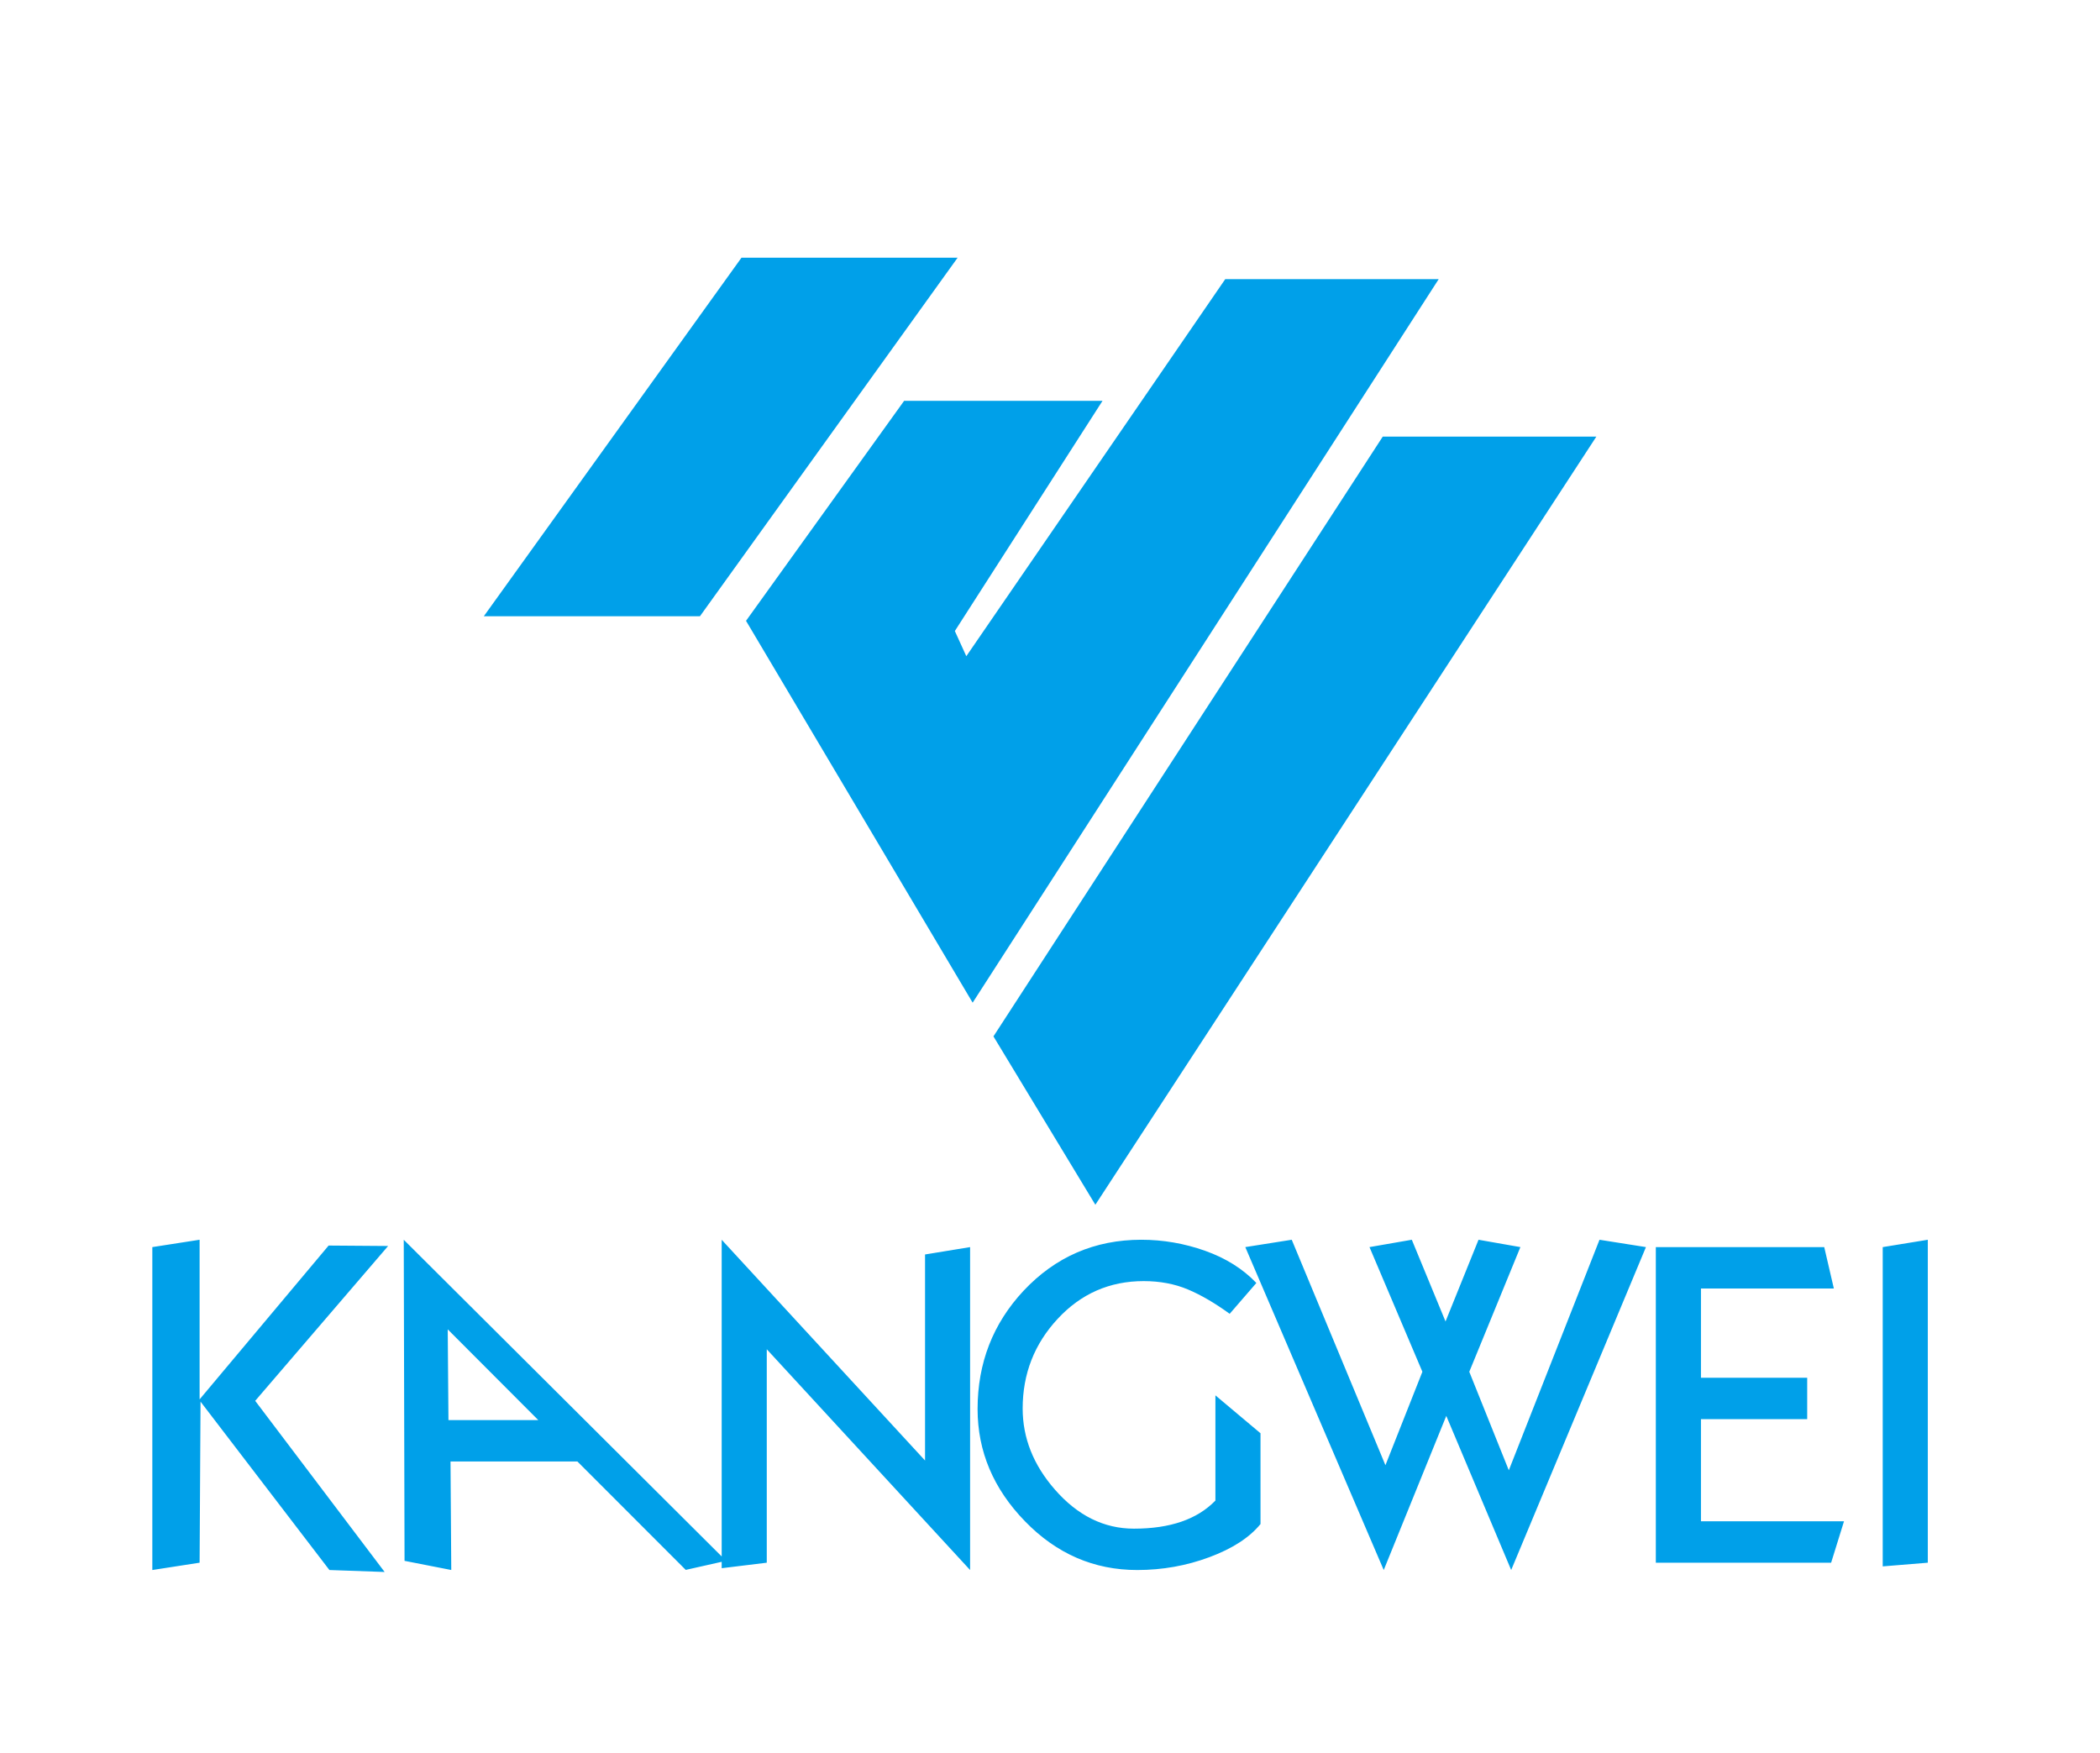<?xml version="1.0" encoding="utf-8"?>
<!-- Generator: Adobe Illustrator 15.0.0, SVG Export Plug-In . SVG Version: 6.00 Build 0)  -->
<!DOCTYPE svg PUBLIC "-//W3C//DTD SVG 1.1//EN" "http://www.w3.org/Graphics/SVG/1.1/DTD/svg11.dtd">
<svg version="1.1" xmlns="http://www.w3.org/2000/svg" xmlns:xlink="http://www.w3.org/1999/xlink" x="0px" y="0px"
	 width="289.485px" height="241.68px" viewBox="0 0 289.485 241.68" enable-background="new 0 0 289.485 241.68"
	 xml:space="preserve">
<g id="格点" display="none">
</g>
<g id="图层_1">
</g>
<g id="桌面">
</g>
<g id="导线">
</g>
<g id="Page_1">
	<g id="图层_1_1_">
		<path fill-rule="evenodd" clip-rule="evenodd" fill="#00A0E9" d="M150.994,166.083l69.061-105.89h-29.445l-53.663,82.679
			L150.994,166.083L150.994,166.083z M265.748,215.428l-6.215,0.508v-44.014l6.215-1.013V215.428L265.748,215.428z M53.502,171.768
			l-18.323,21.345l17.844,23.594l-7.614-0.27l-17.764-23.211l-0.129,22.201l-6.518,1.01v-44.516l6.518-1.013v22.003L45.3,171.707
			L53.502,171.768L53.502,171.768z M133.728,216.438l-28.029-30.434v29.424l-6.214,0.758v-0.881l-4.955,1.115l-14.935-14.945H62.102
			l0.105,14.959l-6.441-1.262l-0.109-44.263l43.827,43.656v-43.656l28.033,30.433v-28.405l6.211-1.016V216.438L133.728,216.438z
			 M74.2,195.766L61.72,183.26l0.099,12.506H74.2L74.2,195.766z M173.762,210.098c-1.521,1.863-3.869,3.383-7.038,4.566
			c-3.169,1.18-6.487,1.773-9.957,1.773c-5.96,0-11.121-2.234-15.476-6.721c-4.351-4.479-6.53-9.633-6.53-15.471
			c0-6.346,2.112-11.775,6.335-16.303c4.4-4.688,9.815-7.034,16.236-7.034c3.002,0,5.933,0.508,8.791,1.521
			c2.849,1.013,5.208,2.489,7.067,4.437l-3.679,4.251c-2.031-1.476-3.952-2.598-5.766-3.362c-1.821-0.764-3.855-1.146-6.093-1.146
			c-4.689,0-8.646,1.739-11.858,5.207c-3.212,3.465-4.818,7.58-4.818,12.361c0,4.061,1.48,7.781,4.437,11.164
			c3.133,3.594,6.767,5.395,10.906,5.395c4.994,0,8.733-1.293,11.227-3.875v-14.502l6.216,5.225V210.098L173.762,210.098z
			 M226.893,171.921l-18.577,44.516l-8.946-21.248l-8.623,21.248l-19.083-44.516l6.402-1.013l12.915,31.082l5.095-12.883
			l-7.292-17.186l5.834-1.013l4.647,11.265l4.549-11.265l5.771,1.013l-7.045,17.186l5.449,13.582l12.502-31.781L226.893,171.921
			L226.893,171.921z M254.197,209.717l-1.775,5.711h-24.166v-43.506h23.215l1.326,5.708h-18.319v12.302h14.644v5.709h-14.644v14.076
			H254.197L254.197,209.717z M66.691,84.956h29.795l35.522-49.43h-29.795L66.691,84.956L66.691,84.956z M151.981,55.259h-27.349
			L102.84,85.583l31.239,52.642l64.245-99.742h-29.425l-35.693,51.979l-1.58-3.471L151.981,55.259L151.981,55.259z"/>
	</g>
</g>
</svg>
